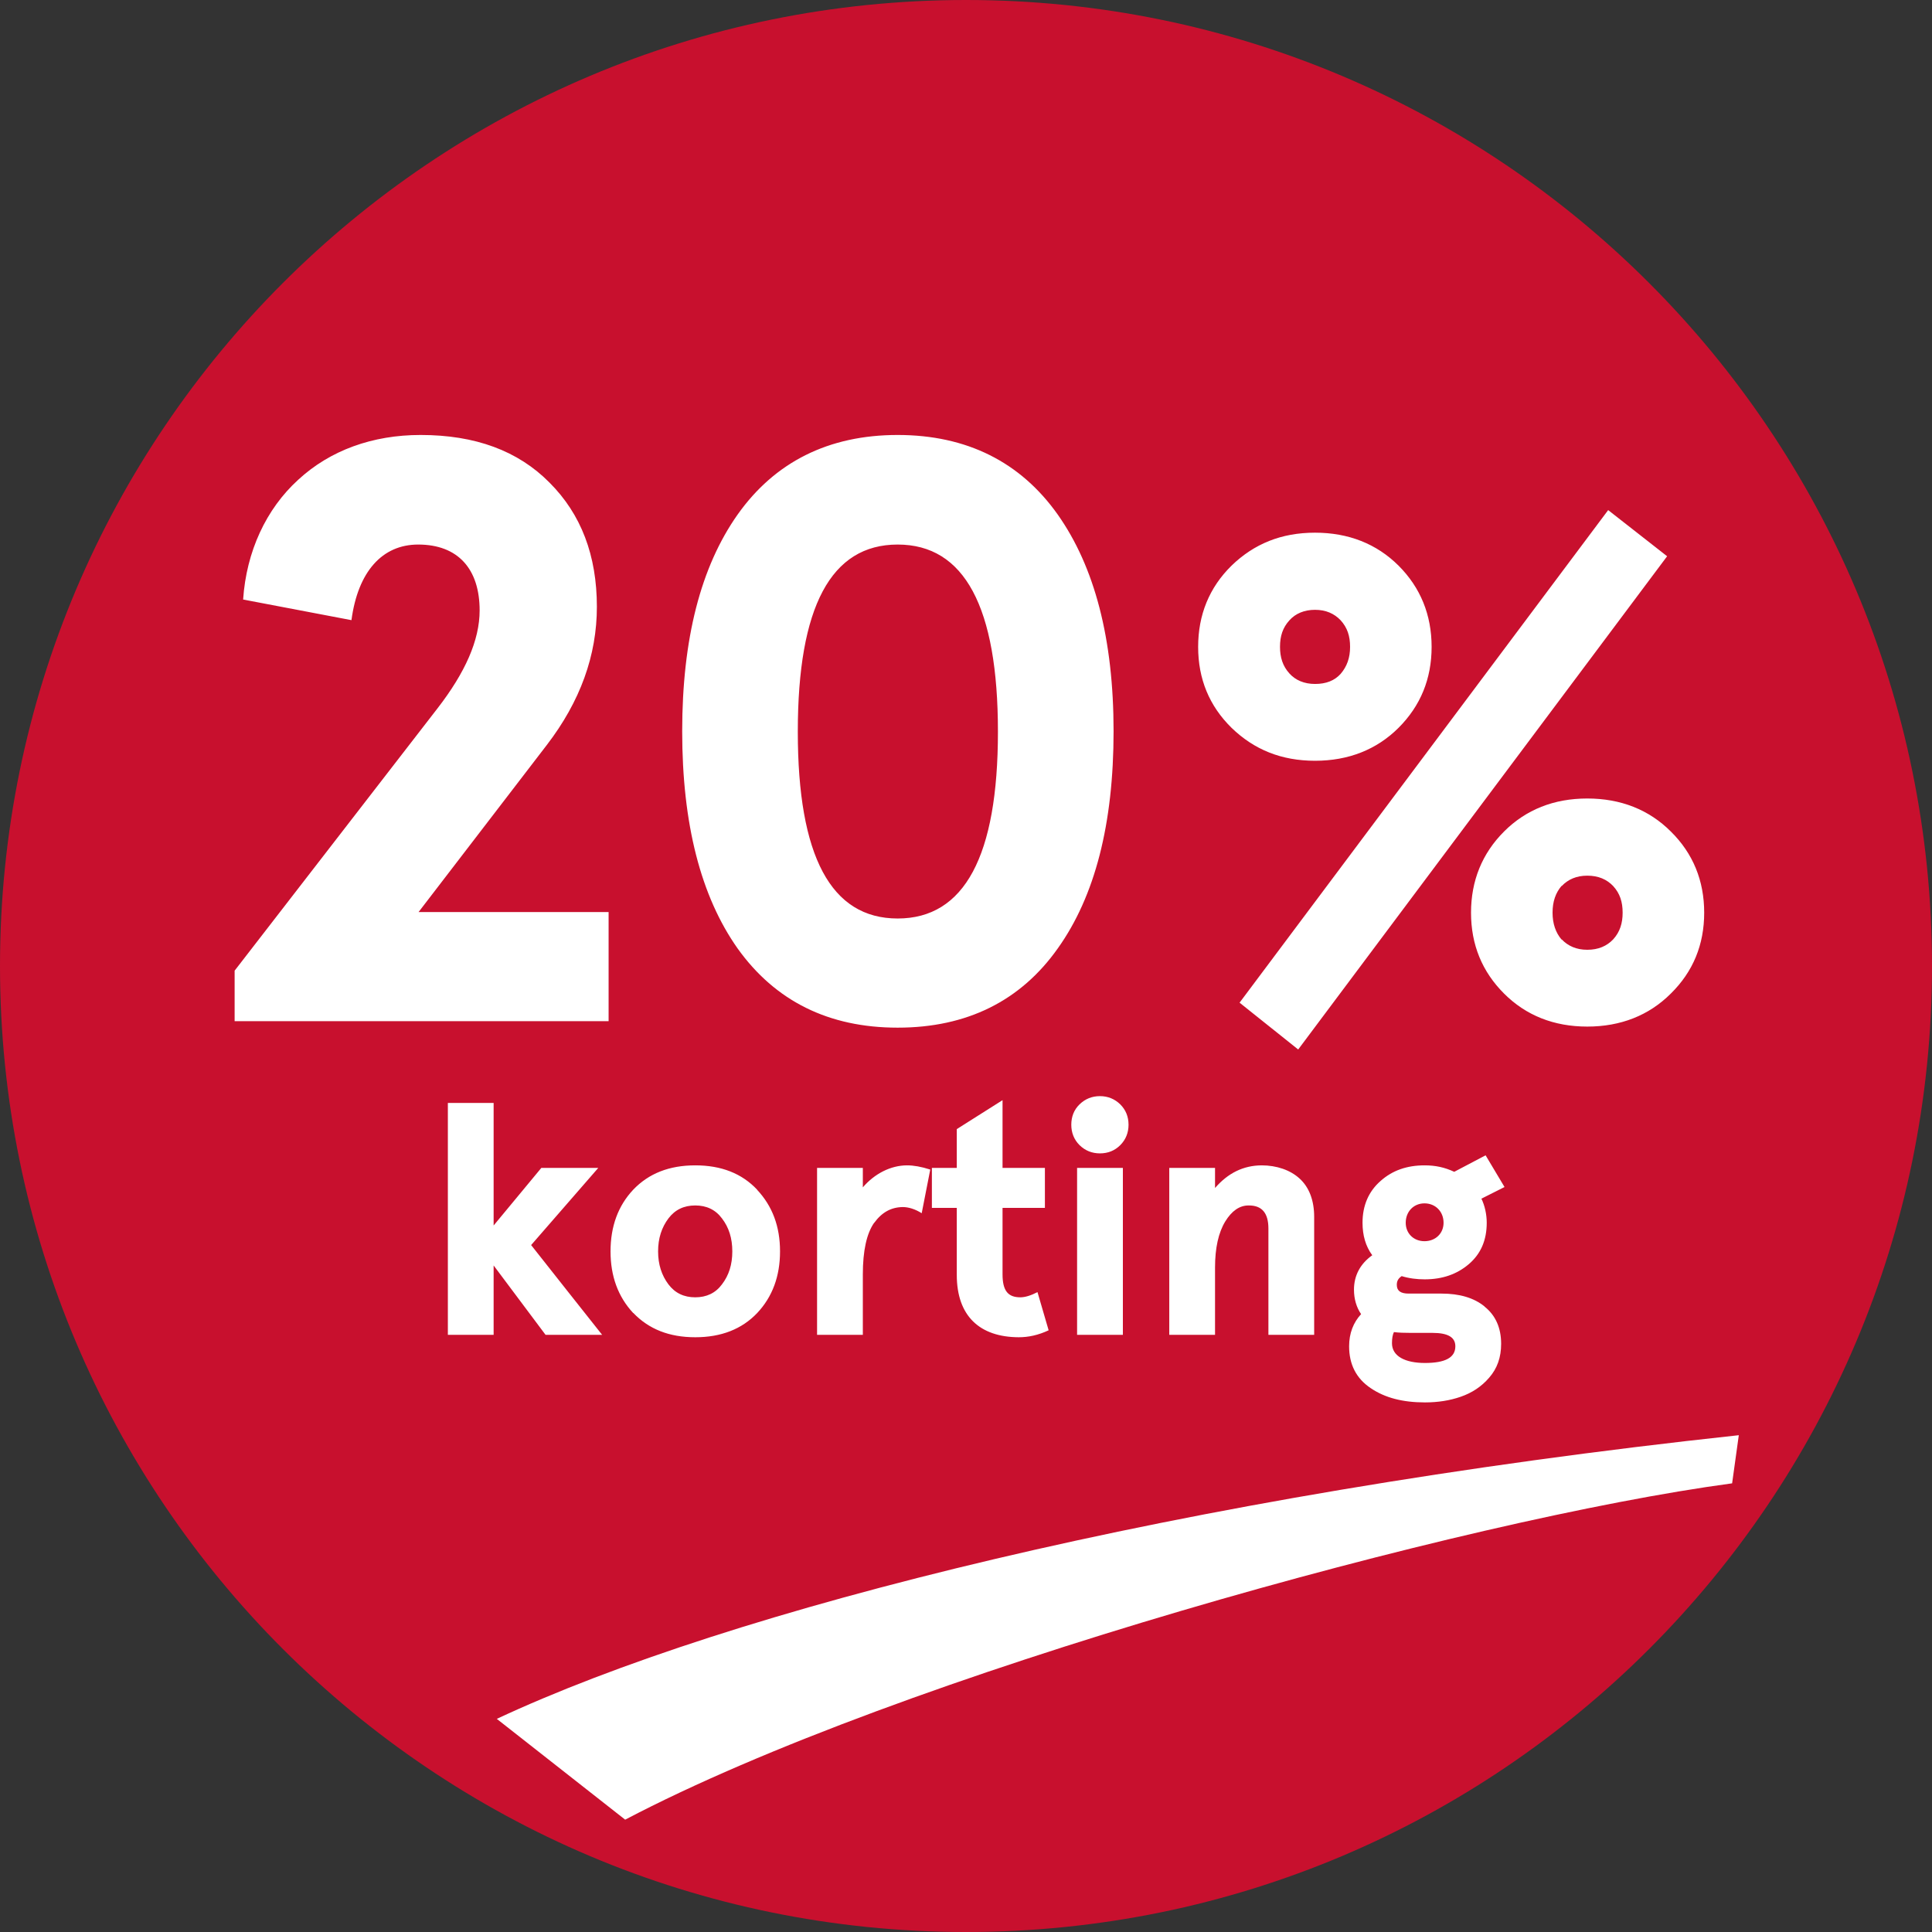 <svg width="70" height="70" viewBox="0 0 70 70" fill="none" xmlns="http://www.w3.org/2000/svg">
<rect x="0" y="0" width="70" height="70" fill="#333333" stroke="none"/>
<path d="M0 35C0 15.67 15.67 0 35 0V0C54.33 0 70 15.67 70 35V35C70 54.33 54.33 70 35 70V70C15.67 70 0 54.33 0 35V35Z" fill="#C8102E"/>
<path d="M8.501 37H22.051V33.045H15.166L19.81 26.995C21.025 25.413 21.626 23.743 21.626 21.985C21.626 20.125 21.055 18.631 19.912 17.488C18.77 16.331 17.217 15.76 15.239 15.76C13.496 15.76 11.958 16.316 10.801 17.386C9.644 18.44 8.926 19.979 8.809 21.722L12.734 22.469C12.969 20.711 13.848 19.73 15.151 19.73C16.602 19.73 17.378 20.623 17.378 22.117C17.378 23.201 16.851 24.373 15.854 25.662L8.501 35.169V37ZM26.724 34.363C28.086 36.268 30.02 37.234 32.524 37.234C35.029 37.234 36.977 36.268 38.325 34.363C39.673 32.474 40.347 29.852 40.347 26.497C40.347 23.143 39.658 20.535 38.325 18.645C36.977 16.741 35.029 15.76 32.524 15.76C30.02 15.76 28.071 16.741 26.724 18.645C25.391 20.535 24.717 23.143 24.717 26.497C24.717 29.852 25.391 32.474 26.724 34.363ZM32.524 19.73C34.941 19.73 36.157 21.985 36.157 26.512C36.157 31.023 34.941 33.279 32.524 33.279C30.107 33.279 28.906 31.023 28.906 26.512C28.906 21.985 30.107 19.73 32.524 19.73ZM44.619 26.368C45.437 27.161 46.426 27.564 47.647 27.564C48.855 27.564 49.88 27.161 50.674 26.368C51.467 25.574 51.87 24.598 51.87 23.438C51.87 22.278 51.467 21.29 50.674 20.496C49.88 19.703 48.855 19.3 47.647 19.3C46.426 19.3 45.437 19.703 44.619 20.496C43.813 21.29 43.411 22.278 43.411 23.438C43.411 24.598 43.813 25.574 44.619 26.368ZM44.912 36.329L47.036 38.025L60.403 20.154L58.267 18.482L44.912 36.329ZM46.719 22.474C46.938 22.23 47.256 22.095 47.647 22.095C48.037 22.095 48.342 22.23 48.574 22.474C48.818 22.742 48.916 23.047 48.916 23.438C48.916 23.829 48.806 24.146 48.574 24.415C48.355 24.659 48.049 24.781 47.647 24.781C47.256 24.781 46.938 24.646 46.719 24.402C46.475 24.134 46.377 23.816 46.377 23.438C46.377 23.047 46.475 22.742 46.719 22.474ZM54.495 35.999C55.288 36.792 56.301 37.195 57.51 37.195C58.718 37.195 59.744 36.792 60.537 35.999C61.343 35.206 61.746 34.229 61.746 33.069C61.746 31.91 61.343 30.921 60.537 30.127C59.744 29.334 58.718 28.931 57.51 28.931C56.301 28.931 55.288 29.334 54.495 30.127C53.701 30.921 53.298 31.91 53.298 33.069C53.298 34.229 53.701 35.206 54.495 35.999ZM56.582 32.105C56.814 31.861 57.119 31.727 57.51 31.727C57.913 31.727 58.218 31.861 58.45 32.105C58.694 32.373 58.791 32.679 58.791 33.069C58.791 33.448 58.694 33.765 58.45 34.034C58.218 34.278 57.913 34.412 57.51 34.412C57.119 34.412 56.814 34.278 56.582 34.034V34.046C56.362 33.79 56.252 33.46 56.252 33.069C56.252 32.666 56.362 32.349 56.582 32.093V32.105Z" fill="white"/>
<path d="M16.227 48.363H17.885V45.85L19.766 48.363H21.816C21.002 47.344 20.059 46.137 19.244 45.111L21.676 42.316H19.613L17.885 44.402V39.961H16.227V48.363ZM22.947 47.572C23.51 48.158 24.248 48.451 25.191 48.451C26.129 48.451 26.879 48.158 27.436 47.572C27.986 46.986 28.262 46.242 28.262 45.34C28.262 44.438 27.986 43.699 27.43 43.107H27.436C26.879 42.516 26.135 42.223 25.191 42.223C24.248 42.223 23.504 42.516 22.941 43.107C22.396 43.688 22.121 44.432 22.121 45.34C22.121 46.236 22.391 46.98 22.941 47.572H22.947ZM24.219 44.145C24.459 43.828 24.781 43.676 25.191 43.676C25.596 43.676 25.924 43.828 26.158 44.145C26.41 44.473 26.533 44.865 26.533 45.34C26.533 45.815 26.41 46.207 26.158 46.535C25.924 46.852 25.596 47.004 25.191 47.004C24.781 47.004 24.459 46.852 24.219 46.535C23.973 46.207 23.844 45.815 23.844 45.34C23.844 44.865 23.973 44.473 24.219 44.145ZM29.604 48.363H31.262V46.178C31.262 45.31 31.402 44.69 31.672 44.303V44.309C31.953 43.922 32.287 43.74 32.709 43.734C32.914 43.734 33.154 43.805 33.395 43.957L33.705 42.375C33.377 42.27 33.096 42.223 32.867 42.223C32.27 42.223 31.684 42.527 31.262 43.02V42.316H29.604V48.363ZM33.764 43.764H34.666V46.19C34.666 47.684 35.498 48.445 36.91 48.451C37.262 48.451 37.619 48.375 37.994 48.199L37.59 46.816C37.35 46.94 37.139 47.004 36.969 47.004C36.529 47.004 36.324 46.775 36.324 46.172V43.764H37.859V42.316H36.324V39.861L34.666 40.91V42.316H33.764V43.764ZM39.113 41.49C39.318 41.69 39.565 41.789 39.852 41.789C40.145 41.789 40.391 41.69 40.59 41.49C40.789 41.291 40.889 41.039 40.889 40.752C40.889 40.459 40.789 40.213 40.59 40.014C40.391 39.82 40.145 39.715 39.852 39.715C39.565 39.715 39.318 39.815 39.113 40.014C38.914 40.207 38.815 40.459 38.815 40.752C38.815 41.039 38.914 41.291 39.113 41.49ZM39.025 48.363H40.684V42.316H39.025V48.363ZM42.365 48.363H44.023V45.926C44.023 45.217 44.147 44.66 44.393 44.256C44.627 43.875 44.908 43.676 45.236 43.676C45.723 43.67 45.957 43.951 45.957 44.514V48.363H47.615V44.092C47.615 43.494 47.434 43.014 47.082 42.697C46.748 42.393 46.256 42.223 45.711 42.223C45.043 42.228 44.492 42.504 44.023 43.043V42.316H42.365V48.363ZM48.881 48.779C48.881 49.435 49.139 49.945 49.666 50.297C50.176 50.643 50.82 50.812 51.629 50.812C52.103 50.812 52.537 50.742 52.924 50.607C53.328 50.467 53.674 50.244 53.955 49.916C54.248 49.582 54.389 49.178 54.389 48.691C54.389 48.105 54.184 47.654 53.785 47.338H53.791C53.404 47.022 52.883 46.869 52.227 46.869H51.037C50.75 46.869 50.609 46.77 50.609 46.553C50.609 46.418 50.656 46.324 50.785 46.236C51.049 46.318 51.336 46.353 51.617 46.353C52.256 46.353 52.783 46.172 53.217 45.803C53.656 45.428 53.867 44.93 53.867 44.303C53.867 43.998 53.797 43.682 53.674 43.43L54.512 43.008L53.826 41.859L52.69 42.457C52.338 42.293 52.004 42.223 51.617 42.223C50.978 42.223 50.451 42.404 50.018 42.791C49.59 43.166 49.367 43.676 49.367 44.303C49.367 44.754 49.478 45.152 49.719 45.48C49.291 45.785 49.057 46.207 49.057 46.728C49.057 47.068 49.15 47.373 49.315 47.613C49.033 47.918 48.881 48.31 48.881 48.779ZM50.434 48.668C50.434 48.492 50.457 48.363 50.504 48.264C50.674 48.287 50.891 48.293 51.119 48.293H51.904C52.461 48.293 52.73 48.451 52.73 48.779C52.73 49.19 52.361 49.383 51.629 49.383C50.908 49.383 50.434 49.137 50.434 48.668ZM50.932 44.303C50.932 43.898 51.219 43.6 51.611 43.6C52.01 43.6 52.303 43.898 52.303 44.303C52.303 44.69 52.01 44.971 51.611 44.971C51.219 44.971 50.932 44.69 50.932 44.303Z" fill="white"/>
<path d="M18 62.278C26.381 58.356 42.716 54.185 63 52L62.758 53.744C53.053 55.05 32.613 60.694 22.651 65.93L18 62.278Z" fill="white"/>
</svg>
